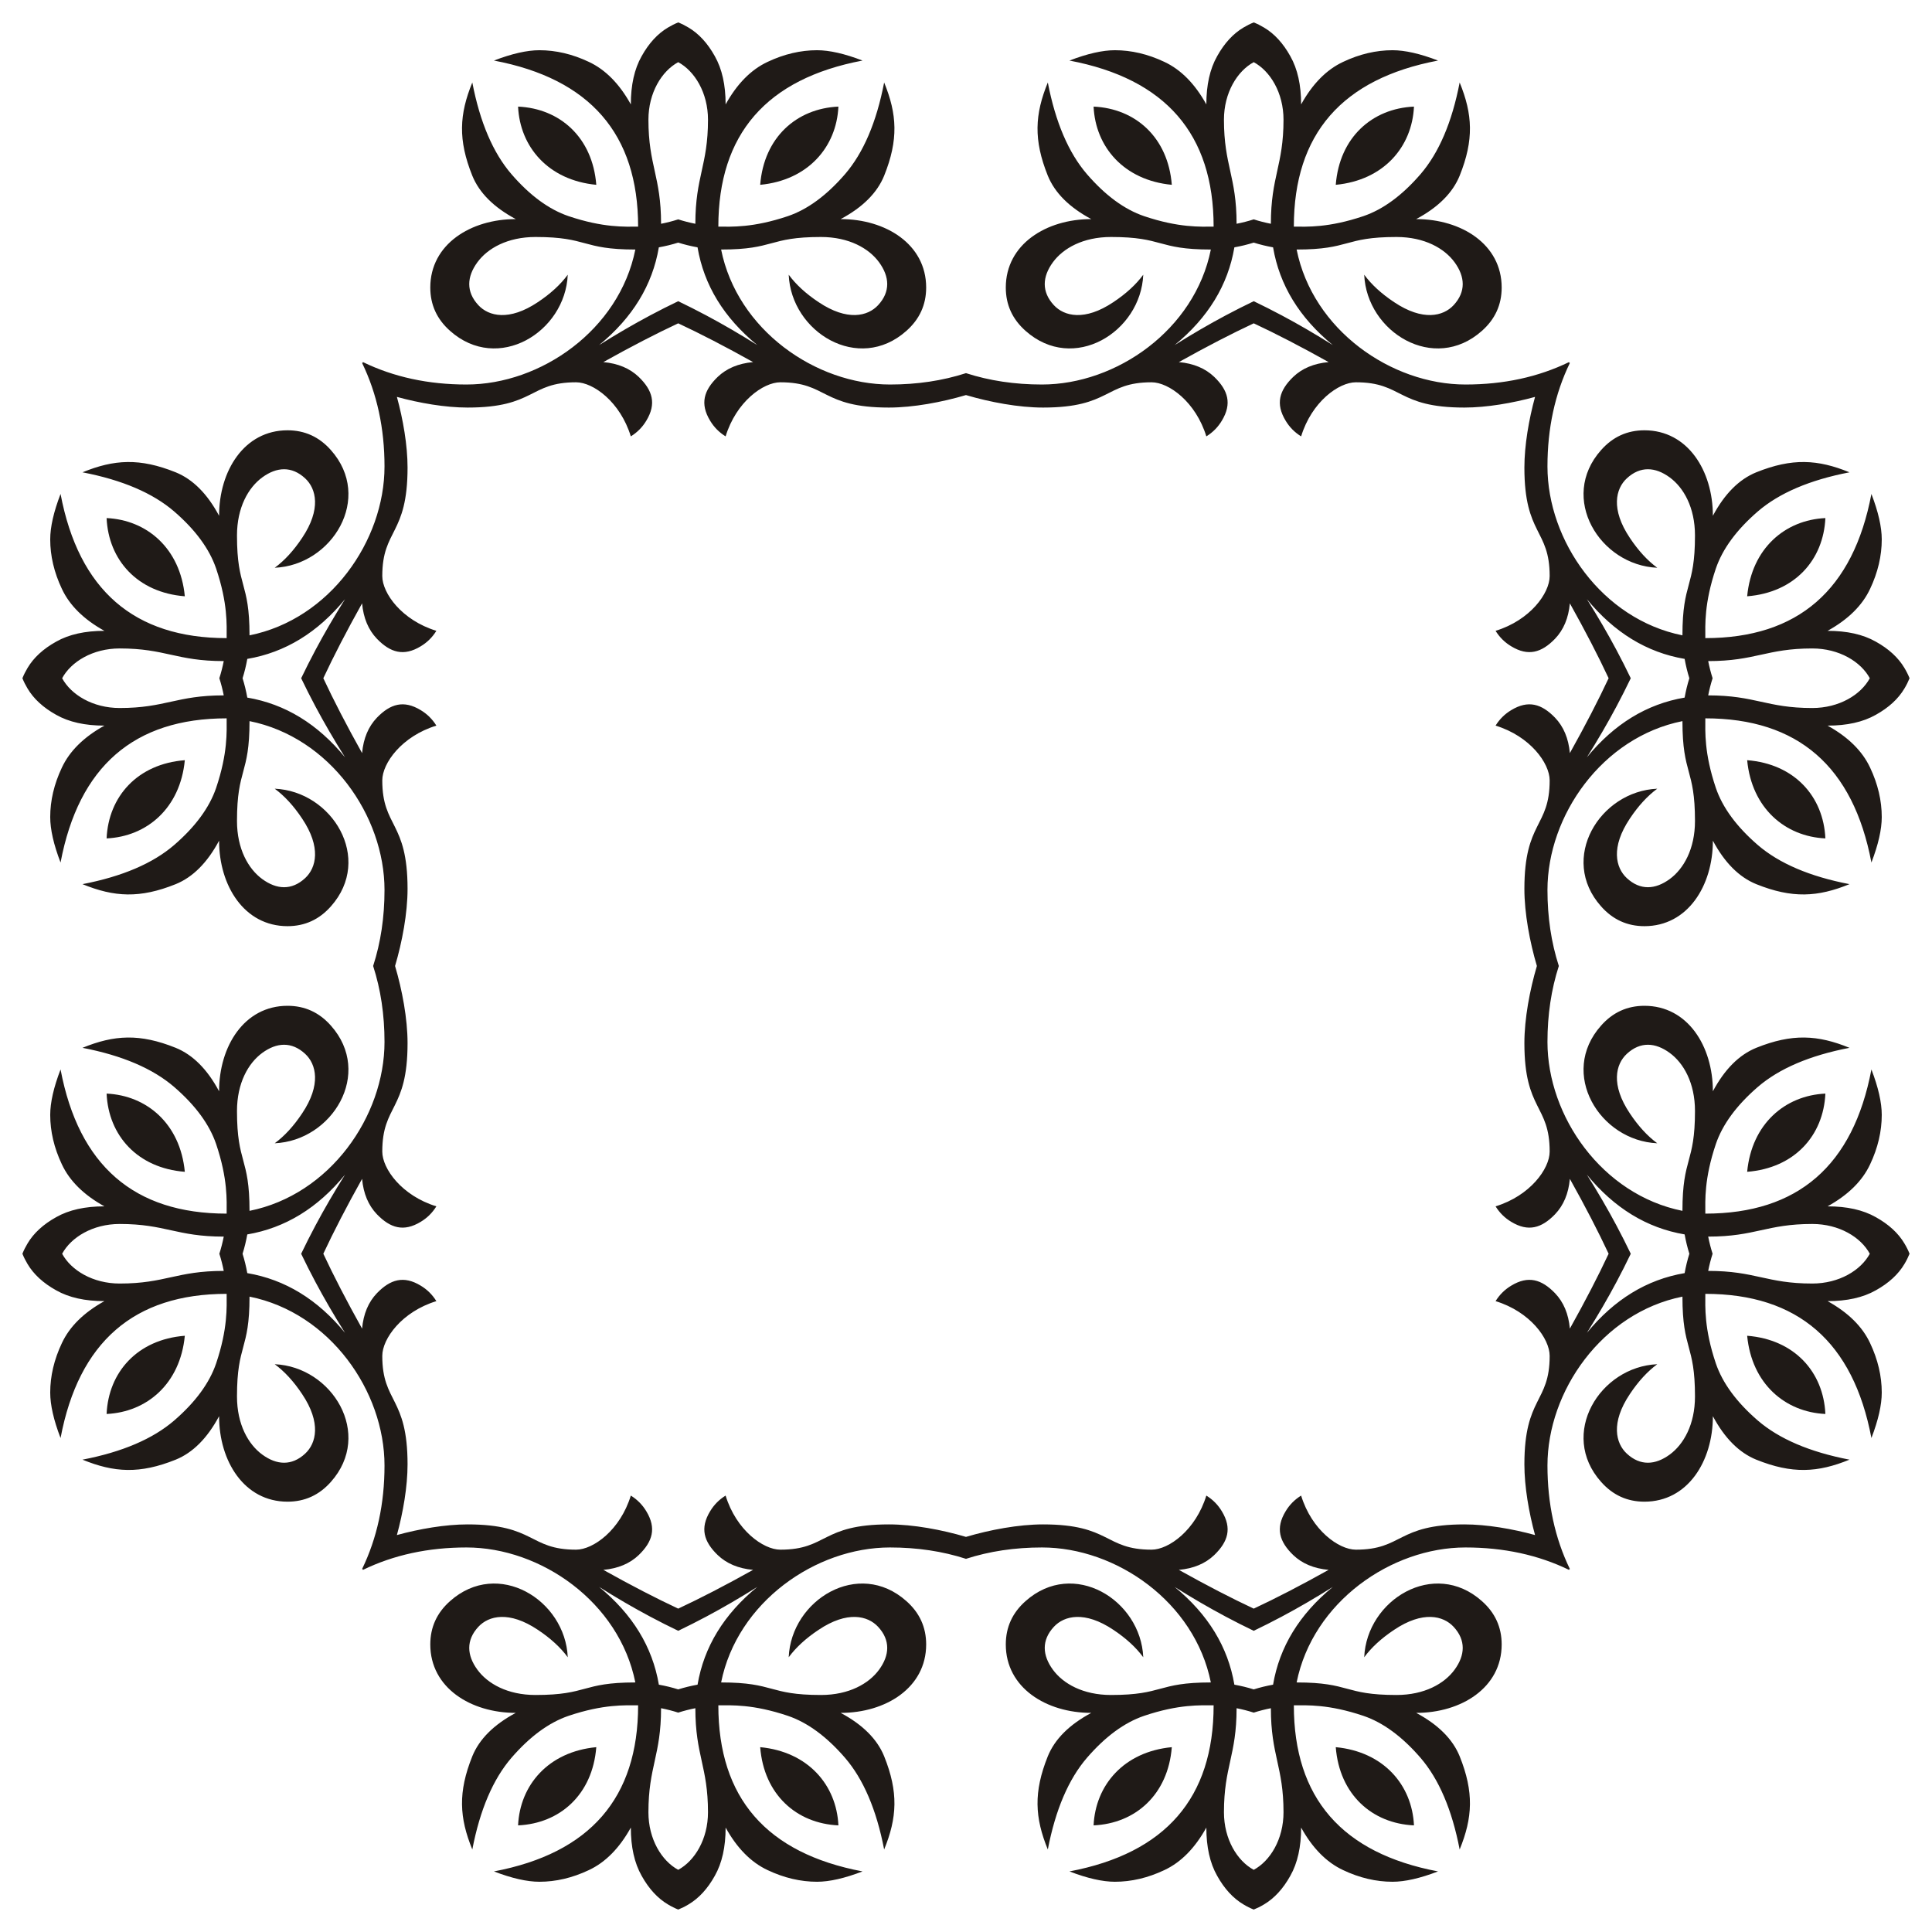 <?xml version="1.0" encoding="UTF-8"?>
<!DOCTYPE svg  PUBLIC '-//W3C//DTD SVG 1.1//EN'  'http://www.w3.org/Graphics/SVG/1.1/DTD/svg11.dtd'>
<svg enable-background="new 0 0 1638 1638" version="1.1" viewBox="0 0 1638 1638" xml:space="preserve" xmlns="http://www.w3.org/2000/svg">
<g fill="#1F1A17">
	<path d="m1382.6 575.03c-3.896-8.103-7.875-15.977-12.05-23.815-7.537-14.151-15.7-28.191-25.147-43.234 23.216 28.326 50.81 45.209 82.867 50.645 1.001 5.61 2.336 11.078 4.004 16.404-1.668 5.326-3.003 10.794-4.004 16.404-32.057 5.436-59.651 22.319-82.867 50.645 9.447-15.043 17.61-29.083 25.147-43.234 4.175-7.837 8.154-15.712 12.05-23.815zm-807.61-319.66c-8.103 3.896-15.977 7.875-23.815 12.05-14.151 7.537-28.191 15.7-43.234 25.147 28.326-23.216 45.209-50.81 50.645-82.867 5.61-1.001 11.078-2.336 16.404-4.004 5.326 1.668 10.794 3.003 16.404 4.004 5.436 32.057 22.319 59.651 50.645 82.867-15.043-9.447-29.083-17.61-43.234-25.147-7.837-4.175-15.712-8.154-23.815-12.05zm-319.66 807.61c3.896 8.103 7.875 15.977 12.05 23.815 7.537 14.151 15.7 28.191 25.147 43.234-23.216-28.326-50.81-45.209-82.867-50.645-1.001-5.61-2.336-11.078-4.004-16.404 1.668-5.326 3.003-10.794 4.004-16.404 32.057-5.436 59.651-22.319 82.867-50.645-9.447 15.043-17.61 29.083-25.147 43.234-4.175 7.837-8.154 15.712-12.05 23.815zm807.61 319.66c8.103-3.896 15.977-7.875 23.815-12.05 14.151-7.537 28.191-15.7 43.234-25.147-28.326 23.216-45.209 50.81-50.645 82.867-5.61 1.001-11.078 2.336-16.404 4.004-5.326-1.668-10.794-3.003-16.404-4.004-5.436-32.057-22.319-59.651-50.645-82.867 15.043 9.447 29.083 17.61 43.234 25.147 7.837 4.175 15.712 8.154 23.815 12.05zm307.62-343.48c-7.537-14.151-15.7-28.191-25.147-43.234 23.216 28.326 50.81 45.209 82.867 50.645 1.001 5.61 2.336 11.078 4.004 16.404-1.668 5.326-3.003 10.794-4.004 16.404-32.057 5.436-59.651 22.319-82.867 50.645 9.447-15.043 17.61-29.083 25.147-43.234 4.174-7.838 8.154-15.713 12.05-23.815-3.897-8.102-7.876-15.977-12.05-23.815zm-331.43-771.74c-14.151 7.537-28.191 15.7-43.234 25.147 28.326-23.216 45.209-50.81 50.645-82.867 5.61-1.001 11.078-2.336 16.404-4.004 5.326 1.668 10.794 3.003 16.404 4.004 5.436 32.057 22.319 59.651 50.645 82.867-15.043-9.447-29.083-17.61-43.234-25.147-7.838-4.174-15.713-8.154-23.815-12.05-8.102 3.896-15.977 7.875-23.815 12.05zm-771.74 331.43c7.537 14.151 15.7 28.191 25.147 43.234-23.216-28.326-50.81-45.209-82.867-50.645-1.001-5.61-2.336-11.078-4.004-16.404 1.668-5.326 3.003-10.794 4.004-16.404 32.057-5.436 59.651-22.319 82.867-50.645-9.447 15.043-17.61 29.083-25.147 43.234-4.174 7.838-8.154 15.713-12.05 23.815 3.896 8.102 7.875 15.977 12.05 23.815zm331.43 771.74c14.151-7.537 28.191-15.7 43.234-25.147-28.326 23.216-45.209 50.81-50.645 82.867-5.61 1.001-11.078 2.336-16.404 4.004-5.326-1.668-10.794-3.003-16.404-4.004-5.436-32.057-22.319-59.651-50.645-82.867 15.043 9.447 29.083 17.61 43.234 25.147 7.838 4.174 15.713 8.154 23.815 12.05 8.102-3.897 15.977-7.876 23.815-12.05zm853.17-795.56c-1.512-4.727-2.764-9.576-3.735-14.539 40.215 0 49.371-10.711 88.228-10.711 22.843 0 41.23 11.269 48.787 25.249-7.557 13.981-25.944 25.249-48.787 25.249-38.856 0-48.012-10.711-88.228-10.711 0.97-4.96 2.222-9.81 3.735-14.537zm-876.98-389.04c-4.727 1.512-9.576 2.764-14.539 3.735 0-40.215-10.711-49.371-10.711-88.228 0-22.843 11.269-41.23 25.249-48.787 13.981 7.557 25.249 25.944 25.249 48.787 0 38.856-10.711 48.012-10.711 88.228-4.96-0.97-9.81-2.222-14.537-3.735zm-389.04 876.98c1.512 4.727 2.764 9.576 3.735 14.539-40.215 0-49.371 10.711-88.228 10.711-22.843 0-41.23-11.269-48.787-25.249 7.557-13.981 25.944-25.25 48.787-25.25 38.856 0 48.012 10.711 88.228 10.711-0.97 4.961-2.222 9.811-3.735 14.538zm876.98 389.04c4.727-1.512 9.576-2.764 14.539-3.735 0 40.215 10.711 49.371 10.711 88.228 0 22.843-11.269 41.23-25.249 48.787-13.981-7.557-25.25-25.944-25.25-48.787 0-38.856 10.711-48.012 10.711-88.228 4.961 0.97 9.811 2.222 14.538 3.735zm385.3-403.58c40.215 0 49.371-10.711 88.228-10.711 22.843 0 41.23 11.269 48.787 25.25-7.557 13.98-25.944 25.249-48.787 25.249-38.856 0-48.012-10.711-88.228-10.711 0.97-4.962 2.222-9.812 3.735-14.539-1.513-4.726-2.765-9.576-3.735-14.538zm-399.84-858.71c0-40.215-10.711-49.371-10.711-88.228 0-22.843 11.269-41.23 25.25-48.787 13.98 7.557 25.249 25.944 25.249 48.787 0 38.856-10.711 48.012-10.711 88.228-4.962-0.97-9.812-2.222-14.539-3.735-4.726 1.513-9.576 2.765-14.538 3.735zm-858.71 399.84c-40.215 0-49.371 10.711-88.228 10.711-22.843 0-41.23-11.269-48.787-25.249 7.557-13.981 25.944-25.249 48.787-25.249 38.856 0 48.012 10.711 88.228 10.711-0.97 4.962-2.222 9.812-3.735 14.539 1.513 4.725 2.765 9.575 3.735 14.537zm399.84 858.71c0 40.215 10.711 49.371 10.711 88.228 0 22.843-11.269 41.23-25.249 48.787-13.981-7.557-25.249-25.944-25.249-48.787 0-38.856 10.711-48.012 10.711-88.228 4.962 0.97 9.812 2.222 14.539 3.735 4.725-1.513 9.575-2.765 14.537-3.735zm732.08-629.28c-6.427-19.89-9.64-41.357-9.64-64.431 0-63.01 46.307-129.5 114.44-143.17 0 45.876 10.635 39.774 10.635 84.652 0 23.753-9.622 40.636-21.431 49.266-12.225 8.936-24.951 9.753-36.359-0.812-9.467-8.78-13.724-26.135 2.517-50.404 7.221-10.876 15.013-19.315 23.292-25.403-48.709 2.101-83.745 59.209-47.641 99.75 9.903 11.202 22.158 16.798 36.765 16.798 36.765 0 58.031-34.348 58.031-72.477 9.984 18.668 22.239 30.924 36.77 36.85 30.477 12.255 52.154 11.001 79.051 0-33.762-6.494-59.656-17.615-77.753-33.195-18.022-15.585-29.87-31.736-35.552-48.378-10.004-29.71-8.926-47.787-8.926-59.004 78.485 0 125.39 40.747 140.82 122.24 5.842-15.178 8.765-28.085 8.765-38.555 0-13.88-3.249-27.92-9.903-41.96-6.574-14.04-18.588-25.889-36.038-35.552 16.397 0 30.031-2.999 40.907-9.171 10.956-6.087 19.075-13.554 24.269-22.319 1.741-2.893 3.184-5.794 4.339-8.692-1.155-2.898-2.598-5.799-4.339-8.692-5.195-8.765-13.313-16.231-24.269-22.319-10.876-6.173-24.51-9.171-40.907-9.171 17.45-9.663 29.464-21.512 36.038-35.552 6.654-14.04 9.903-28.08 9.903-41.96 0-10.47-2.923-23.377-8.765-38.555-15.424 81.488-62.333 122.24-140.82 122.24 0-11.217-1.078-29.294 8.926-59.004 5.681-16.643 17.53-32.794 35.552-48.378 18.097-15.58 43.991-26.701 77.753-33.195-26.897-11.001-48.574-12.255-79.051 0-14.531 5.927-26.787 18.182-36.77 36.85 0-38.129-21.266-72.477-58.031-72.477-14.607 0-26.862 5.596-36.765 16.798-36.103 40.541-1.068 97.65 47.641 99.751-8.279-6.087-16.071-14.527-23.292-25.403-16.241-24.269-11.984-41.624-2.517-50.404 11.408-10.565 24.134-9.748 36.359-0.812 11.809 8.63 21.431 25.513 21.431 49.266 0 44.878-10.635 38.776-10.635 84.652-68.13-13.674-114.44-80.159-114.44-143.17 0-32.383 6.328-61.601 18.989-87.736l-0.466-0.28-0.28-0.466c-26.135 12.661-55.353 18.989-87.736 18.989-63.01 0-129.5-46.308-143.17-114.44 45.876 0 39.774-10.635 84.652-10.635 23.753 0 40.636 9.623 49.266 21.431 8.936 12.225 9.753 24.951-0.812 36.359-8.78 9.467-26.135 13.724-50.404-2.517-10.876-7.221-19.315-15.013-25.403-23.292 2.101 48.709 59.209 83.745 99.75 47.641 11.202-9.903 16.798-22.158 16.798-36.765 0-36.765-34.348-58.031-72.477-58.031 18.668-9.984 30.923-22.239 36.85-36.77 12.255-30.477 11.001-52.154 0-79.051-6.494 33.762-17.615 59.656-33.195 77.753-15.585 18.022-31.736 29.87-48.379 35.552-29.71 10.004-47.787 8.926-59.004 8.926 0-78.485 40.747-125.39 122.24-140.82-15.178-5.842-28.085-8.765-38.555-8.765-13.88 0-27.92 3.249-41.96 9.903-14.04 6.574-25.889 18.588-35.552 36.038 0-16.397-2.999-30.031-9.171-40.907-6.087-10.956-13.554-19.075-22.319-24.269-2.893-1.741-5.794-3.184-8.692-4.339-2.898 1.155-5.799 2.598-8.692 4.339-8.765 5.195-16.231 13.313-22.319 24.269-6.173 10.876-9.171 24.51-9.171 40.907-9.663-17.45-21.512-29.464-35.552-36.038-14.04-6.654-28.08-9.903-41.96-9.903-10.47 0-23.377 2.923-38.555 8.765 81.488 15.424 122.24 62.333 122.24 140.82-11.217 0-29.294 1.078-59.004-8.926-16.643-5.681-32.794-17.53-48.378-35.552-15.58-18.097-26.701-43.991-33.195-77.753-11.001 26.897-12.255 48.574 0 79.051 5.927 14.532 18.182 26.787 36.85 36.77-38.129 0-72.477 21.266-72.477 58.031 0 14.607 5.596 26.862 16.798 36.765 40.541 36.103 97.649 1.068 99.75-47.641-6.087 8.279-14.527 16.071-25.403 23.292-24.269 16.241-41.624 11.984-50.404 2.517-10.565-11.408-9.748-24.134-0.812-36.359 8.63-11.809 25.513-21.431 49.266-21.431 44.878 0 38.776 10.635 84.652 10.635-13.674 68.13-80.159 114.44-143.17 114.44-23.074 0-44.541-3.213-64.431-9.64-19.89 6.427-41.357 9.64-64.431 9.64-63.01 0-129.5-46.308-143.17-114.44 45.876 0 39.774-10.635 84.652-10.635 23.753 0 40.636 9.623 49.266 21.431 8.936 12.225 9.753 24.951-0.812 36.359-8.78 9.467-26.135 13.724-50.404-2.517-10.876-7.221-19.315-15.013-25.403-23.292 2.101 48.709 59.209 83.745 99.75 47.641 11.202-9.903 16.798-22.158 16.798-36.765 0-36.765-34.348-58.031-72.477-58.031 18.668-9.984 30.924-22.239 36.85-36.77 12.255-30.477 11.001-52.154 0-79.051-6.494 33.762-17.615 59.656-33.195 77.753-15.585 18.022-31.736 29.87-48.378 35.552-29.71 10.004-47.787 8.926-59.004 8.926 0-78.485 40.747-125.39 122.24-140.82-15.178-5.842-28.085-8.765-38.555-8.765-13.88 0-27.92 3.249-41.96 9.903-14.04 6.574-25.889 18.588-35.552 36.038 0-16.397-2.999-30.031-9.171-40.907-6.087-10.956-13.554-19.075-22.319-24.269-2.893-1.741-5.794-3.184-8.692-4.339-2.898 1.155-5.799 2.598-8.692 4.339-8.765 5.195-16.231 13.313-22.319 24.269-6.173 10.876-9.171 24.51-9.171 40.907-9.663-17.45-21.512-29.464-35.552-36.038-14.04-6.654-28.08-9.903-41.96-9.903-10.47 0-23.377 2.923-38.555 8.765 81.488 15.424 122.24 62.333 122.24 140.82-11.217 0-29.294 1.078-59.004-8.926-16.643-5.681-32.794-17.53-48.378-35.552-15.58-18.097-26.701-43.991-33.195-77.753-11.001 26.897-12.255 48.574 0 79.051 5.927 14.532 18.182 26.787 36.85 36.77-38.129 0-72.477 21.266-72.477 58.031 0 14.607 5.596 26.862 16.798 36.765 40.541 36.103 97.65 1.068 99.751-47.641-6.087 8.279-14.527 16.071-25.403 23.292-24.269 16.241-41.624 11.984-50.404 2.517-10.565-11.408-9.748-24.134-0.812-36.359 8.63-11.809 25.513-21.431 49.266-21.431 44.878 0 38.776 10.635 84.652 10.635-13.674 68.13-80.159 114.44-143.17 114.44-32.383 0-61.601-6.328-87.736-18.989l-0.28 0.466-0.466 0.28c12.661 26.135 18.989 55.353 18.989 87.736 0 63.01-46.308 129.5-114.44 143.17 0-45.876-10.635-39.774-10.635-84.652 0-23.753 9.623-40.636 21.431-49.266 12.225-8.936 24.951-9.753 36.359 0.812 9.467 8.78 13.724 26.135-2.517 50.404-7.221 10.876-15.013 19.315-23.292 25.403 48.709-2.101 83.745-59.209 47.641-99.751-9.903-11.202-22.158-16.798-36.765-16.798-36.765 0-58.031 34.348-58.031 72.477-9.984-18.668-22.239-30.923-36.77-36.85-30.477-12.255-52.154-11.001-79.051 0 33.762 6.494 59.656 17.615 77.753 33.195 18.022 15.585 29.87 31.736 35.552 48.378 10.004 29.71 8.926 47.787 8.926 59.004-78.485 0-125.39-40.747-140.82-122.24-5.842 15.178-8.765 28.085-8.765 38.555 0 13.88 3.249 27.92 9.903 41.96 6.574 14.04 18.588 25.889 36.038 35.552-16.397 0-30.031 2.999-40.907 9.171-10.956 6.087-19.075 13.554-24.269 22.319-1.741 2.893-3.184 5.794-4.339 8.692 1.155 2.898 2.598 5.799 4.339 8.692 5.195 8.765 13.313 16.231 24.269 22.319 10.876 6.173 24.51 9.171 40.907 9.171-17.45 9.663-29.464 21.512-36.038 35.552-6.654 14.04-9.903 28.08-9.903 41.96 0 10.47 2.923 23.377 8.765 38.555 15.424-81.488 62.333-122.24 140.82-122.24 0 11.217 1.078 29.294-8.926 59.004-5.681 16.643-17.53 32.794-35.552 48.378-18.097 15.58-43.991 26.701-77.753 33.195 26.897 11.001 48.574 12.255 79.051 0 14.532-5.927 26.787-18.182 36.77-36.85 0 38.129 21.266 72.477 58.031 72.477 14.607 0 26.862-5.596 36.765-16.798 36.103-40.541 1.068-97.649-47.641-99.75 8.279 6.087 16.071 14.527 23.292 25.403 16.241 24.269 11.984 41.624 2.517 50.404-11.408 10.565-24.134 9.748-36.359 0.812-11.809-8.63-21.431-25.513-21.431-49.266 0-44.878 10.635-38.776 10.635-84.652 68.13 13.674 114.44 80.159 114.44 143.17 0 23.074-3.213 44.541-9.64 64.431 6.427 19.89 9.64 41.357 9.64 64.431 0 63.01-46.308 129.5-114.44 143.17 0-45.876-10.635-39.774-10.635-84.652 0-23.753 9.623-40.636 21.431-49.266 12.225-8.936 24.951-9.753 36.359 0.812 9.467 8.78 13.724 26.135-2.517 50.404-7.221 10.876-15.013 19.315-23.292 25.403 48.709-2.101 83.745-59.209 47.641-99.75-9.903-11.202-22.158-16.798-36.765-16.798-36.765 0-58.031 34.348-58.031 72.477-9.984-18.668-22.239-30.924-36.77-36.85-30.477-12.255-52.154-11.001-79.051 0 33.762 6.494 59.656 17.615 77.753 33.195 18.022 15.585 29.87 31.736 35.552 48.378 10.004 29.71 8.926 47.787 8.926 59.004-78.485 0-125.39-40.747-140.82-122.24-5.842 15.178-8.765 28.085-8.765 38.555 0 13.88 3.249 27.92 9.903 41.96 6.574 14.04 18.588 25.889 36.038 35.552-16.397 0-30.031 2.999-40.907 9.171-10.956 6.087-19.075 13.554-24.269 22.319-1.741 2.893-3.184 5.794-4.339 8.692 1.155 2.898 2.598 5.799 4.339 8.692 5.195 8.765 13.313 16.231 24.269 22.319 10.876 6.173 24.51 9.171 40.907 9.171-17.45 9.663-29.464 21.512-36.038 35.552-6.654 14.04-9.903 28.08-9.903 41.96 0 10.47 2.923 23.377 8.765 38.555 15.424-81.488 62.333-122.24 140.82-122.24 0 11.217 1.078 29.294-8.926 59.004-5.681 16.643-17.53 32.794-35.552 48.379-18.097 15.58-43.991 26.701-77.753 33.195 26.897 11.001 48.574 12.255 79.051 0 14.532-5.927 26.787-18.182 36.77-36.85 0 38.129 21.266 72.477 58.031 72.477 14.607 0 26.862-5.596 36.765-16.798 36.103-40.541 1.068-97.649-47.641-99.75 8.279 6.088 16.071 14.527 23.292 25.403 16.241 24.27 11.984 41.624 2.517 50.404-11.408 10.565-24.134 9.748-36.359 0.812-11.809-8.63-21.431-25.513-21.431-49.266 0-44.878 10.635-38.776 10.635-84.652 68.13 13.674 114.44 80.159 114.44 143.17 0 32.383-6.328 61.601-18.989 87.736l0.466 0.28 0.28 0.466c26.135-12.661 55.353-18.989 87.736-18.989 63.01 0 129.5 46.307 143.17 114.44-45.876 0-39.774 10.635-84.652 10.635-23.753 0-40.636-9.622-49.266-21.431-8.936-12.225-9.753-24.951 0.812-36.359 8.78-9.467 26.135-13.724 50.404 2.517 10.876 7.221 19.315 15.013 25.403 23.292-2.101-48.709-59.209-83.745-99.751-47.641-11.202 9.903-16.798 22.158-16.798 36.765 0 36.765 34.348 58.031 72.477 58.031-18.668 9.984-30.923 22.239-36.85 36.77-12.255 30.477-11.001 52.154 0 79.051 6.494-33.762 17.615-59.656 33.195-77.753 15.585-18.022 31.736-29.87 48.378-35.552 29.71-10.004 47.787-8.926 59.004-8.926 0 78.485-40.747 125.39-122.24 140.82 15.178 5.842 28.085 8.765 38.555 8.765 13.88 0 27.92-3.249 41.96-9.903 14.04-6.574 25.889-18.588 35.552-36.038 0 16.397 2.999 30.031 9.171 40.907 6.087 10.956 13.554 19.075 22.319 24.269 2.893 1.741 5.794 3.184 8.692 4.339 2.898-1.155 5.799-2.598 8.692-4.339 8.765-5.195 16.231-13.313 22.319-24.269 6.173-10.876 9.171-24.51 9.171-40.907 9.663 17.45 21.512 29.464 35.552 36.038 14.04 6.654 28.08 9.903 41.96 9.903 10.47 0 23.377-2.923 38.555-8.765-81.488-15.424-122.24-62.333-122.24-140.82 11.217 0 29.294-1.078 59.004 8.926 16.643 5.681 32.794 17.53 48.378 35.552 15.58 18.097 26.701 43.991 33.195 77.753 11.001-26.897 12.255-48.574 0-79.051-5.927-14.531-18.182-26.787-36.85-36.77 38.129 0 72.477-21.266 72.477-58.031 0-14.607-5.596-26.862-16.798-36.765-40.541-36.103-97.649-1.068-99.75 47.641 6.087-8.279 14.527-16.071 25.403-23.292 24.269-16.241 41.624-11.984 50.404-2.517 10.565 11.408 9.748 24.134 0.812 36.359-8.63 11.809-25.513 21.431-49.266 21.431-44.878 0-38.776-10.635-84.652-10.635 13.674-68.13 80.159-114.44 143.17-114.44 23.074 0 44.541 3.213 64.431 9.64 19.89-6.427 41.357-9.64 64.431-9.64 63.01 0 129.5 46.307 143.17 114.44-45.876 0-39.774 10.635-84.652 10.635-23.753 0-40.636-9.622-49.266-21.431-8.936-12.225-9.753-24.951 0.812-36.359 8.78-9.467 26.135-13.724 50.404 2.517 10.876 7.221 19.315 15.013 25.403 23.292-2.101-48.709-59.209-83.745-99.75-47.641-11.202 9.903-16.798 22.158-16.798 36.765 0 36.765 34.348 58.031 72.477 58.031-18.668 9.984-30.924 22.239-36.85 36.77-12.255 30.477-11.001 52.154 0 79.051 6.494-33.762 17.615-59.656 33.195-77.753 15.585-18.022 31.736-29.87 48.378-35.552 29.71-10.004 47.787-8.926 59.004-8.926 0 78.485-40.747 125.39-122.24 140.82 15.178 5.842 28.085 8.765 38.555 8.765 13.88 0 27.92-3.249 41.96-9.903 14.04-6.574 25.889-18.588 35.552-36.038 0 16.397 2.999 30.031 9.171 40.907 6.087 10.956 13.554 19.075 22.319 24.269 2.893 1.741 5.794 3.184 8.692 4.339 2.898-1.155 5.799-2.598 8.692-4.339 8.765-5.195 16.231-13.313 22.319-24.269 6.173-10.876 9.171-24.51 9.171-40.907 9.663 17.45 21.512 29.464 35.552 36.038 14.04 6.654 28.08 9.903 41.96 9.903 10.47 0 23.377-2.923 38.555-8.765-81.488-15.424-122.24-62.333-122.24-140.82 11.217 0 29.294-1.078 59.004 8.926 16.643 5.681 32.794 17.53 48.379 35.552 15.58 18.097 26.701 43.991 33.195 77.753 11.001-26.897 12.255-48.574 0-79.051-5.927-14.531-18.182-26.787-36.85-36.77 38.129 0 72.477-21.266 72.477-58.031 0-14.607-5.596-26.862-16.798-36.765-40.541-36.103-97.649-1.068-99.75 47.641 6.088-8.279 14.527-16.071 25.403-23.292 24.27-16.241 41.624-11.984 50.404-2.517 10.565 11.408 9.748 24.134 0.812 36.359-8.63 11.809-25.513 21.431-49.266 21.431-44.878 0-38.776-10.635-84.652-10.635 13.674-68.13 80.159-114.44 143.17-114.44 32.383 0 61.601 6.328 87.736 18.989l0.28-0.466 0.466-0.28c-12.661-26.135-18.989-55.353-18.989-87.736 0-63.01 46.307-129.5 114.44-143.17 0 45.876 10.635 39.774 10.635 84.652 0 23.753-9.622 40.636-21.431 49.266-12.225 8.936-24.951 9.753-36.359-0.812-9.467-8.78-13.724-26.135 2.517-50.404 7.221-10.876 15.013-19.315 23.292-25.403-48.709 2.101-83.745 59.209-47.641 99.75 9.903 11.202 22.158 16.798 36.765 16.798 36.765 0 58.031-34.348 58.031-72.477 9.984 18.668 22.239 30.923 36.77 36.85 30.477 12.255 52.154 11.001 79.051 0-33.762-6.494-59.656-17.615-77.753-33.195-18.022-15.585-29.87-31.736-35.552-48.379-10.004-29.71-8.926-47.787-8.926-59.004 78.485 0 125.39 40.747 140.82 122.24 5.842-15.178 8.765-28.085 8.765-38.555 0-13.88-3.249-27.92-9.903-41.96-6.574-14.04-18.588-25.889-36.038-35.552 16.397 0 30.031-2.999 40.907-9.171 10.956-6.087 19.075-13.554 24.269-22.319 1.741-2.893 3.184-5.794 4.339-8.692-1.155-2.898-2.598-5.799-4.339-8.692-5.195-8.765-13.313-16.231-24.269-22.319-10.876-6.173-24.51-9.171-40.907-9.171 17.45-9.663 29.464-21.512 36.038-35.552 6.654-14.04 9.903-28.08 9.903-41.96 0-10.47-2.923-23.377-8.765-38.555-15.424 81.488-62.333 122.24-140.82 122.24 0-11.217-1.078-29.294 8.926-59.004 5.681-16.643 17.53-32.794 35.552-48.378 18.097-15.58 43.991-26.701 77.753-33.195-26.897-11.001-48.574-12.255-79.051 0-14.531 5.927-26.787 18.182-36.77 36.85 0-38.129-21.266-72.477-58.031-72.477-14.607 0-26.862 5.596-36.765 16.798-36.103 40.541-1.068 97.649 47.641 99.75-8.279-6.087-16.071-14.527-23.292-25.403-16.241-24.269-11.984-41.624-2.517-50.404 11.408-10.565 24.134-9.748 36.359-0.812 11.809 8.63 21.431 25.513 21.431 49.266 0 44.878-10.635 38.776-10.635 84.652-68.13-13.674-114.44-80.159-114.44-143.17 0-23.074 3.213-44.541 9.64-64.431zm-20.166-482.48c-5.233 19.11-9.035 40.999-9.035 59.939 0 57.48 21.426 51.873 21.426 91.958 0 14.612-16.607 37.467-45.856 46.428 3.41 5.516 7.873 9.898 13.313 13.148 14.351 8.695 25.684 5.375 37.086-6.413 7.226-7.547 11.448-17.53 12.581-30.031 13.198 23.617 24.138 44.807 32.866 63.479-8.727 18.672-19.667 39.862-32.866 63.479-1.133-12.501-5.355-22.484-12.581-30.031-11.403-11.789-22.735-15.108-37.086-6.413-5.441 3.249-9.903 7.632-13.313 13.148 29.249 8.961 45.856 31.816 45.856 46.428 0 40.085-21.426 34.479-21.426 91.958 0 20.773 4.574 45.092 10.592 65.403-6.019 20.311-10.592 44.63-10.592 65.403 0 57.48 21.426 51.873 21.426 91.958 0 14.612-16.607 37.467-45.856 46.428 3.41 5.516 7.873 9.898 13.313 13.148 14.351 8.695 25.684 5.375 37.086-6.413 7.226-7.547 11.448-17.53 12.581-30.031 13.198 23.617 24.138 44.807 32.866 63.479-8.727 18.672-19.667 39.862-32.866 63.479-1.133-12.501-5.355-22.484-12.581-30.031-11.403-11.789-22.735-15.108-37.086-6.413-5.441 3.249-9.903 7.632-13.313 13.148 29.249 8.961 45.856 31.816 45.856 46.428 0 40.085-21.426 34.479-21.426 91.958 0 18.94 3.802 40.829 9.035 59.939-19.11-5.233-40.999-9.035-59.939-9.035-57.48 0-51.874 21.426-91.958 21.426-14.612 0-37.467-16.607-46.428-45.856-5.516 3.41-9.898 7.873-13.148 13.313-8.695 14.351-5.375 25.684 6.413 37.086 7.547 7.226 17.53 11.448 30.031 12.581-23.617 13.198-44.807 24.138-63.479 32.866-18.672-8.727-39.862-19.667-63.479-32.866 12.501-1.133 22.484-5.355 30.031-12.581 11.789-11.403 15.108-22.735 6.413-37.086-3.249-5.441-7.632-9.903-13.148-13.313-8.961 29.249-31.816 45.856-46.428 45.856-40.085 0-34.479-21.426-91.958-21.426-20.773 0-45.092 4.574-65.403 10.592-20.311-6.019-44.63-10.592-65.403-10.592-57.48 0-51.873 21.426-91.958 21.426-14.612 0-37.467-16.607-46.428-45.856-5.516 3.41-9.898 7.873-13.148 13.313-8.695 14.351-5.375 25.684 6.413 37.086 7.547 7.226 17.53 11.448 30.031 12.581-23.617 13.198-44.807 24.138-63.479 32.866-18.672-8.727-39.862-19.667-63.479-32.866 12.501-1.133 22.484-5.355 30.031-12.581 11.789-11.403 15.108-22.735 6.413-37.086-3.249-5.441-7.632-9.903-13.148-13.313-8.961 29.249-31.816 45.856-46.428 45.856-40.085 0-34.479-21.426-91.958-21.426-18.94 0-40.829 3.802-59.939 9.035 5.233-19.11 9.035-40.999 9.035-59.939 0-57.48-21.426-51.874-21.426-91.958 0-14.612 16.608-37.467 45.856-46.428-3.41-5.516-7.873-9.898-13.313-13.148-14.351-8.695-25.684-5.375-37.086 6.413-7.226 7.547-11.448 17.53-12.581 30.031-13.198-23.617-24.138-44.807-32.866-63.479 8.728-18.672 19.667-39.862 32.866-63.479 1.133 12.501 5.355 22.484 12.581 30.031 11.403 11.789 22.735 15.108 37.086 6.413 5.441-3.249 9.903-7.632 13.313-13.148-29.249-8.961-45.856-31.816-45.856-46.428 0-40.085 21.426-34.479 21.426-91.958 0-20.773-4.574-45.092-10.592-65.403 6.019-20.311 10.592-44.63 10.592-65.403 0-57.48-21.426-51.873-21.426-91.958 0-14.612 16.608-37.467 45.856-46.428-3.41-5.516-7.873-9.898-13.313-13.148-14.351-8.695-25.684-5.375-37.086 6.413-7.226 7.547-11.448 17.53-12.581 30.031-13.198-23.617-24.138-44.807-32.866-63.479 8.728-18.672 19.667-39.862 32.866-63.479 1.133 12.501 5.355 22.484 12.581 30.031 11.403 11.789 22.735 15.108 37.086 6.413 5.441-3.249 9.903-7.632 13.313-13.148-29.249-8.961-45.856-31.816-45.856-46.428 0-40.085 21.426-34.479 21.426-91.958 0-18.94-3.802-40.829-9.035-59.939 19.11 5.233 40.999 9.035 59.939 9.035 57.48 0 51.873-21.426 91.958-21.426 14.612 0 37.467 16.608 46.428 45.856 5.516-3.41 9.898-7.873 13.148-13.313 8.695-14.351 5.375-25.684-6.413-37.086-7.547-7.226-17.53-11.448-30.031-12.581 23.617-13.198 44.807-24.138 63.479-32.866 18.672 8.728 39.862 19.667 63.479 32.866-12.501 1.133-22.484 5.355-30.031 12.581-11.789 11.403-15.108 22.735-6.413 37.086 3.249 5.441 7.632 9.903 13.148 13.313 8.961-29.249 31.816-45.856 46.428-45.856 40.085 0 34.479 21.426 91.958 21.426 20.773 0 45.092-4.574 65.403-10.592 20.311 6.019 44.63 10.592 65.403 10.592 57.48 0 51.873-21.426 91.958-21.426 14.612 0 37.467 16.608 46.428 45.856 5.516-3.41 9.898-7.873 13.148-13.313 8.695-14.351 5.375-25.684-6.413-37.086-7.547-7.226-17.53-11.448-30.031-12.581 23.617-13.198 44.807-24.138 63.479-32.866 18.672 8.728 39.862 19.667 63.479 32.866-12.501 1.133-22.484 5.355-30.031 12.581-11.789 11.403-15.108 22.735-6.413 37.086 3.249 5.441 7.632 9.903 13.148 13.313 8.961-29.249 31.816-45.856 46.428-45.856 40.085 0 34.479 21.426 91.958 21.426 18.94 0 40.829-3.802 59.939-9.035z"/>
	<path d="m1547.6 439.24c-34.088 1.572-62.438 25.58-66.311 66.311 40.216-3.159 64.72-30.83 66.311-66.311z"/>
	<path d="m439.24 90.381c1.572 34.088 25.58 62.438 66.311 66.311-3.159-40.216-30.83-64.72-66.311-66.311z"/>
	<path d="m90.381 1198.8c34.088-1.572 62.438-25.58 66.311-66.311-40.216 3.159-64.72 30.83-66.311 66.311z"/>
	<path d="m1198.8 1547.6c-1.572-34.088-25.58-62.438-66.311-66.311 3.159 40.216 30.83 64.72 66.311 66.311z"/>
	<path d="m1547.6 1198.8c-34.088-1.572-62.438-25.58-66.311-66.311 40.216 3.159 64.72 30.83 66.311 66.311z"/>
	<path d="m1198.8 90.381c-1.572 34.088-25.58 62.438-66.311 66.311 3.159-40.216 30.83-64.72 66.311-66.311z"/>
	<path d="m90.381 439.24c34.088 1.572 62.438 25.58 66.311 66.311-40.216-3.159-64.72-30.83-66.311-66.311z"/>
	<path d="m439.24 1547.6c1.572-34.088 25.58-62.438 66.311-66.311-3.159 40.216-30.83 64.72-66.311 66.311z"/>
	<path d="m1547.6 710.82c-34.088-1.572-62.438-25.58-66.311-66.311 40.216 3.159 64.72 30.83 66.311 66.311z"/>
	<path d="m710.82 90.381c-1.572 34.088-25.58 62.438-66.311 66.311 3.159-40.216 30.83-64.72 66.311-66.311z"/>
	<path d="m90.381 927.18c34.088 1.572 62.438 25.58 66.311 66.311-40.216-3.159-64.72-30.83-66.311-66.311z"/>
	<path d="m927.18 1547.6c1.572-34.088 25.58-62.438 66.311-66.311-3.159 40.216-30.83 64.72-66.311 66.311z"/>
	<path d="m1547.6 927.18c-34.088 1.572-62.438 25.58-66.311 66.311 40.216-3.159 64.72-30.83 66.311-66.311z"/>
	<path d="m927.18 90.381c1.572 34.088 25.58 62.438 66.311 66.311-3.159-40.216-30.83-64.72-66.311-66.311z"/>
	<path d="m90.381 710.82c34.088-1.572 62.438-25.58 66.311-66.311-40.216 3.159-64.72 30.83-66.311 66.311z"/>
	<path d="m710.82 1547.6c-1.572-34.088-25.58-62.438-66.311-66.311 3.159 40.216 30.83 64.72 66.311 66.311z"/>
</g>
</svg>
